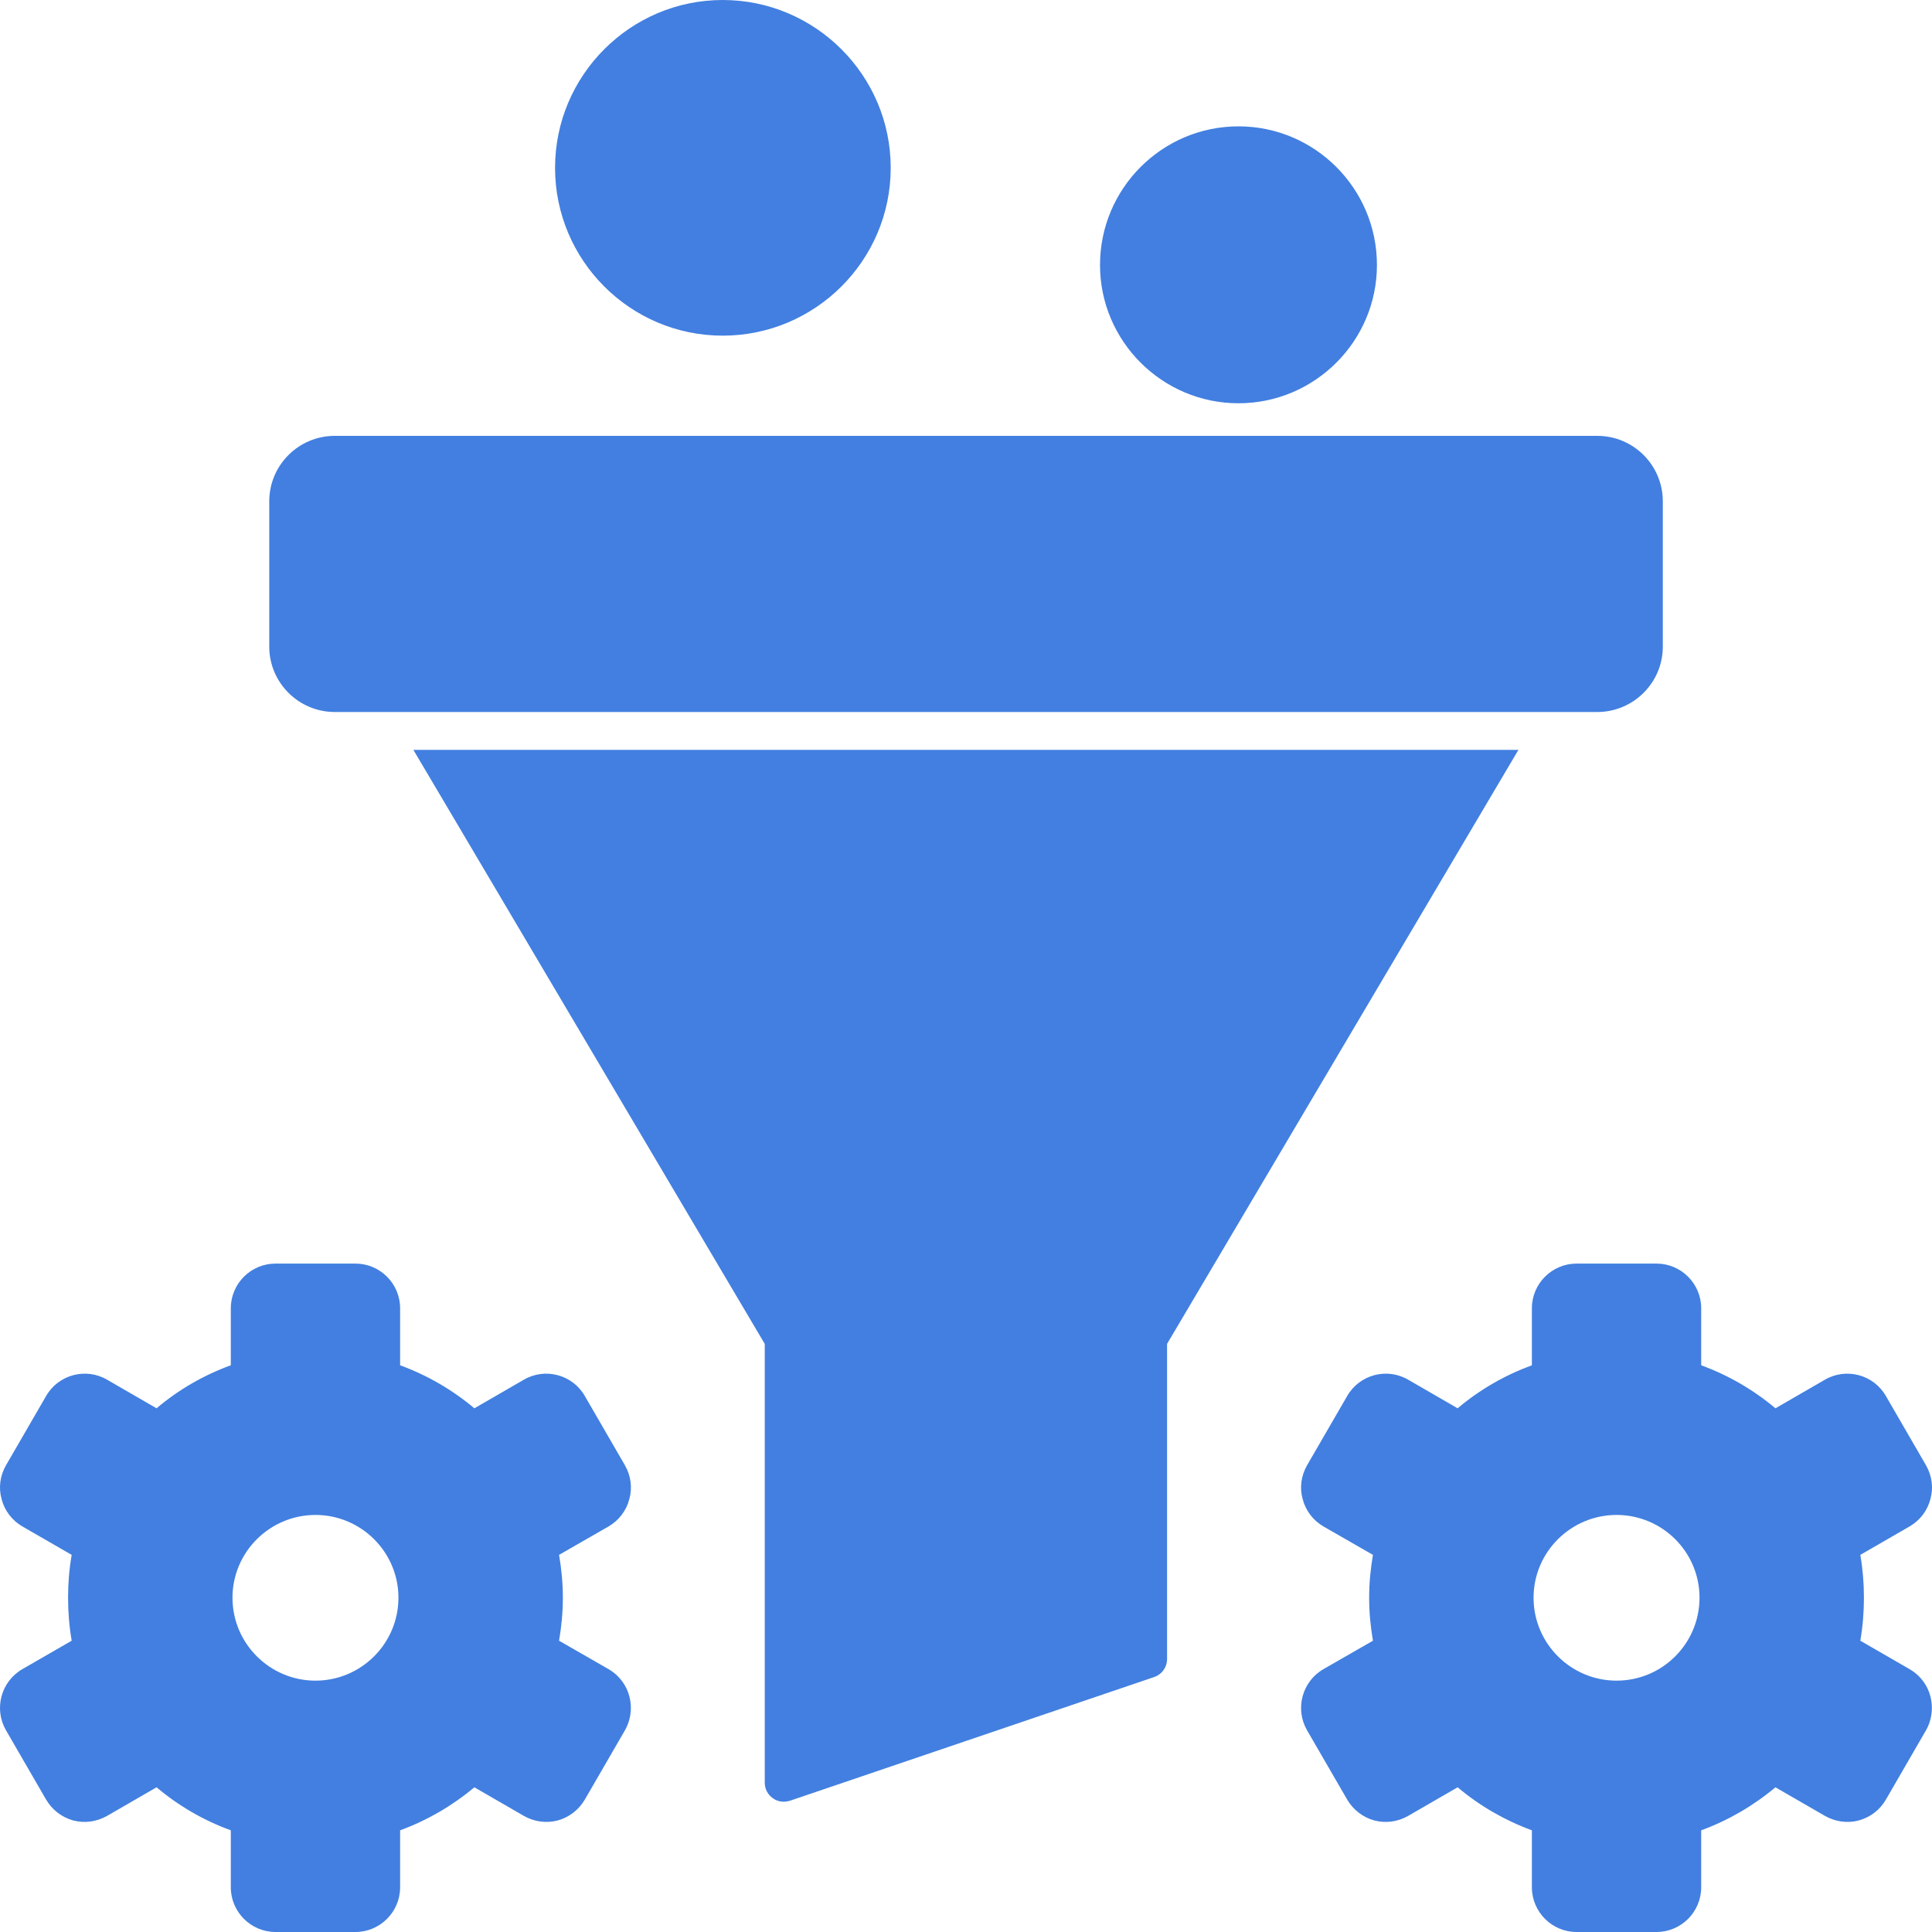 <svg width="30" height="30" viewBox="0 0 30 30" fill="none" xmlns="http://www.w3.org/2000/svg">
<path d="M25.82 7.785V10.041C25.82 10.6 25.364 11.056 24.802 11.056H5.199C4.637 11.056 4.181 10.6 4.181 10.041V7.785C4.181 7.223 4.637 6.768 5.199 6.768H24.802C25.364 6.768 25.82 7.223 25.82 7.785Z" fill="#427FE0"/>
<path d="M23.578 11.644L18.122 20.868V25.762C18.122 25.888 18.043 26 17.922 26.041L12.266 27.962C12.234 27.971 12.201 27.977 12.169 27.977C12.11 27.977 12.049 27.959 11.999 27.921C11.922 27.868 11.875 27.777 11.875 27.683V20.868L6.419 11.644H23.578ZM9.449 25.918L8.681 25.477C8.719 25.256 8.74 25.032 8.74 24.809C8.74 24.585 8.719 24.365 8.681 24.144L9.449 23.703C9.61 23.609 9.725 23.459 9.772 23.279C9.822 23.1 9.796 22.915 9.704 22.753L9.081 21.677C8.89 21.344 8.463 21.232 8.134 21.424L7.366 21.868C7.022 21.579 6.631 21.353 6.213 21.2V20.315C6.213 19.932 5.901 19.621 5.519 19.621H4.278C3.896 19.621 3.584 19.932 3.584 20.315V21.2C3.163 21.353 2.772 21.579 2.431 21.868L1.663 21.424C1.334 21.232 0.907 21.344 0.716 21.677L0.093 22.753C0.001 22.915 -0.025 23.1 0.025 23.279C0.072 23.459 0.187 23.609 0.348 23.703L1.113 24.144C1.075 24.362 1.057 24.585 1.057 24.809C1.057 25.032 1.075 25.256 1.113 25.477L0.348 25.918C0.016 26.109 -0.099 26.535 0.093 26.868L0.716 27.944C0.81 28.103 0.957 28.218 1.137 28.268C1.316 28.315 1.501 28.288 1.663 28.197L2.431 27.753C2.772 28.041 3.163 28.268 3.584 28.421V29.306C3.584 29.688 3.896 30 4.278 30H5.519C5.901 30 6.213 29.688 6.213 29.306V28.421C6.631 28.268 7.022 28.041 7.366 27.753L8.134 28.197C8.293 28.288 8.481 28.315 8.66 28.268C8.84 28.218 8.987 28.103 9.081 27.944L9.704 26.868C9.766 26.759 9.796 26.638 9.796 26.521C9.796 26.279 9.672 26.047 9.449 25.918ZM4.899 26.097C4.19 26.097 3.61 25.521 3.61 24.809C3.61 24.1 4.19 23.524 4.899 23.524C5.607 23.524 6.187 24.1 6.187 24.809C6.187 25.521 5.607 26.097 4.899 26.097ZM29.651 25.918L28.887 25.477C28.925 25.256 28.943 25.032 28.943 24.809C28.943 24.585 28.925 24.365 28.887 24.144L29.651 23.703C29.813 23.609 29.928 23.459 29.975 23.279C30.025 23.1 29.999 22.915 29.907 22.753L29.284 21.677C29.093 21.344 28.666 21.232 28.337 21.424L27.569 21.868C27.225 21.579 26.834 21.353 26.416 21.2V20.315C26.416 19.932 26.104 19.621 25.722 19.621H24.481C24.099 19.621 23.787 19.932 23.787 20.315V21.2C23.369 21.353 22.975 21.579 22.634 21.868L21.866 21.424C21.537 21.232 21.11 21.344 20.919 21.677L20.296 22.753C20.204 22.915 20.178 23.1 20.228 23.279C20.275 23.459 20.39 23.609 20.551 23.703L21.319 24.144C21.281 24.365 21.26 24.585 21.26 24.809C21.26 25.032 21.281 25.256 21.319 25.477L20.551 25.918C20.219 26.109 20.104 26.535 20.296 26.868L20.919 27.944C21.013 28.103 21.16 28.218 21.34 28.268C21.519 28.315 21.707 28.288 21.866 28.197L22.634 27.753C22.975 28.041 23.369 28.268 23.787 28.421V29.306C23.787 29.688 24.099 30 24.481 30H25.722C26.104 30 26.416 29.688 26.416 29.306V28.421C26.834 28.268 27.225 28.041 27.569 27.753L28.337 28.197C28.498 28.288 28.684 28.315 28.863 28.268C29.043 28.218 29.193 28.103 29.284 27.944L29.907 26.868C29.969 26.759 29.998 26.638 29.998 26.521C29.999 26.279 29.875 26.047 29.651 25.918ZM26.39 24.809C26.39 25.521 25.813 26.097 25.102 26.097C24.393 26.097 23.813 25.521 23.813 24.809C23.813 24.1 24.393 23.524 25.102 23.524C25.813 23.524 26.39 24.1 26.39 24.809ZM21.381 4.115C21.381 5.297 20.416 6.262 19.231 6.262C18.046 6.262 17.081 5.297 17.081 4.115C17.081 2.926 18.046 1.962 19.231 1.962C20.416 1.962 21.381 2.926 21.381 4.115ZM13.831 2.606C13.831 4.044 12.66 5.212 11.222 5.212C9.787 5.212 8.619 4.044 8.619 2.606C8.619 1.171 9.787 0 11.222 0C12.66 0 13.831 1.171 13.831 2.606Z" fill="#427FE0"/>
</svg>
